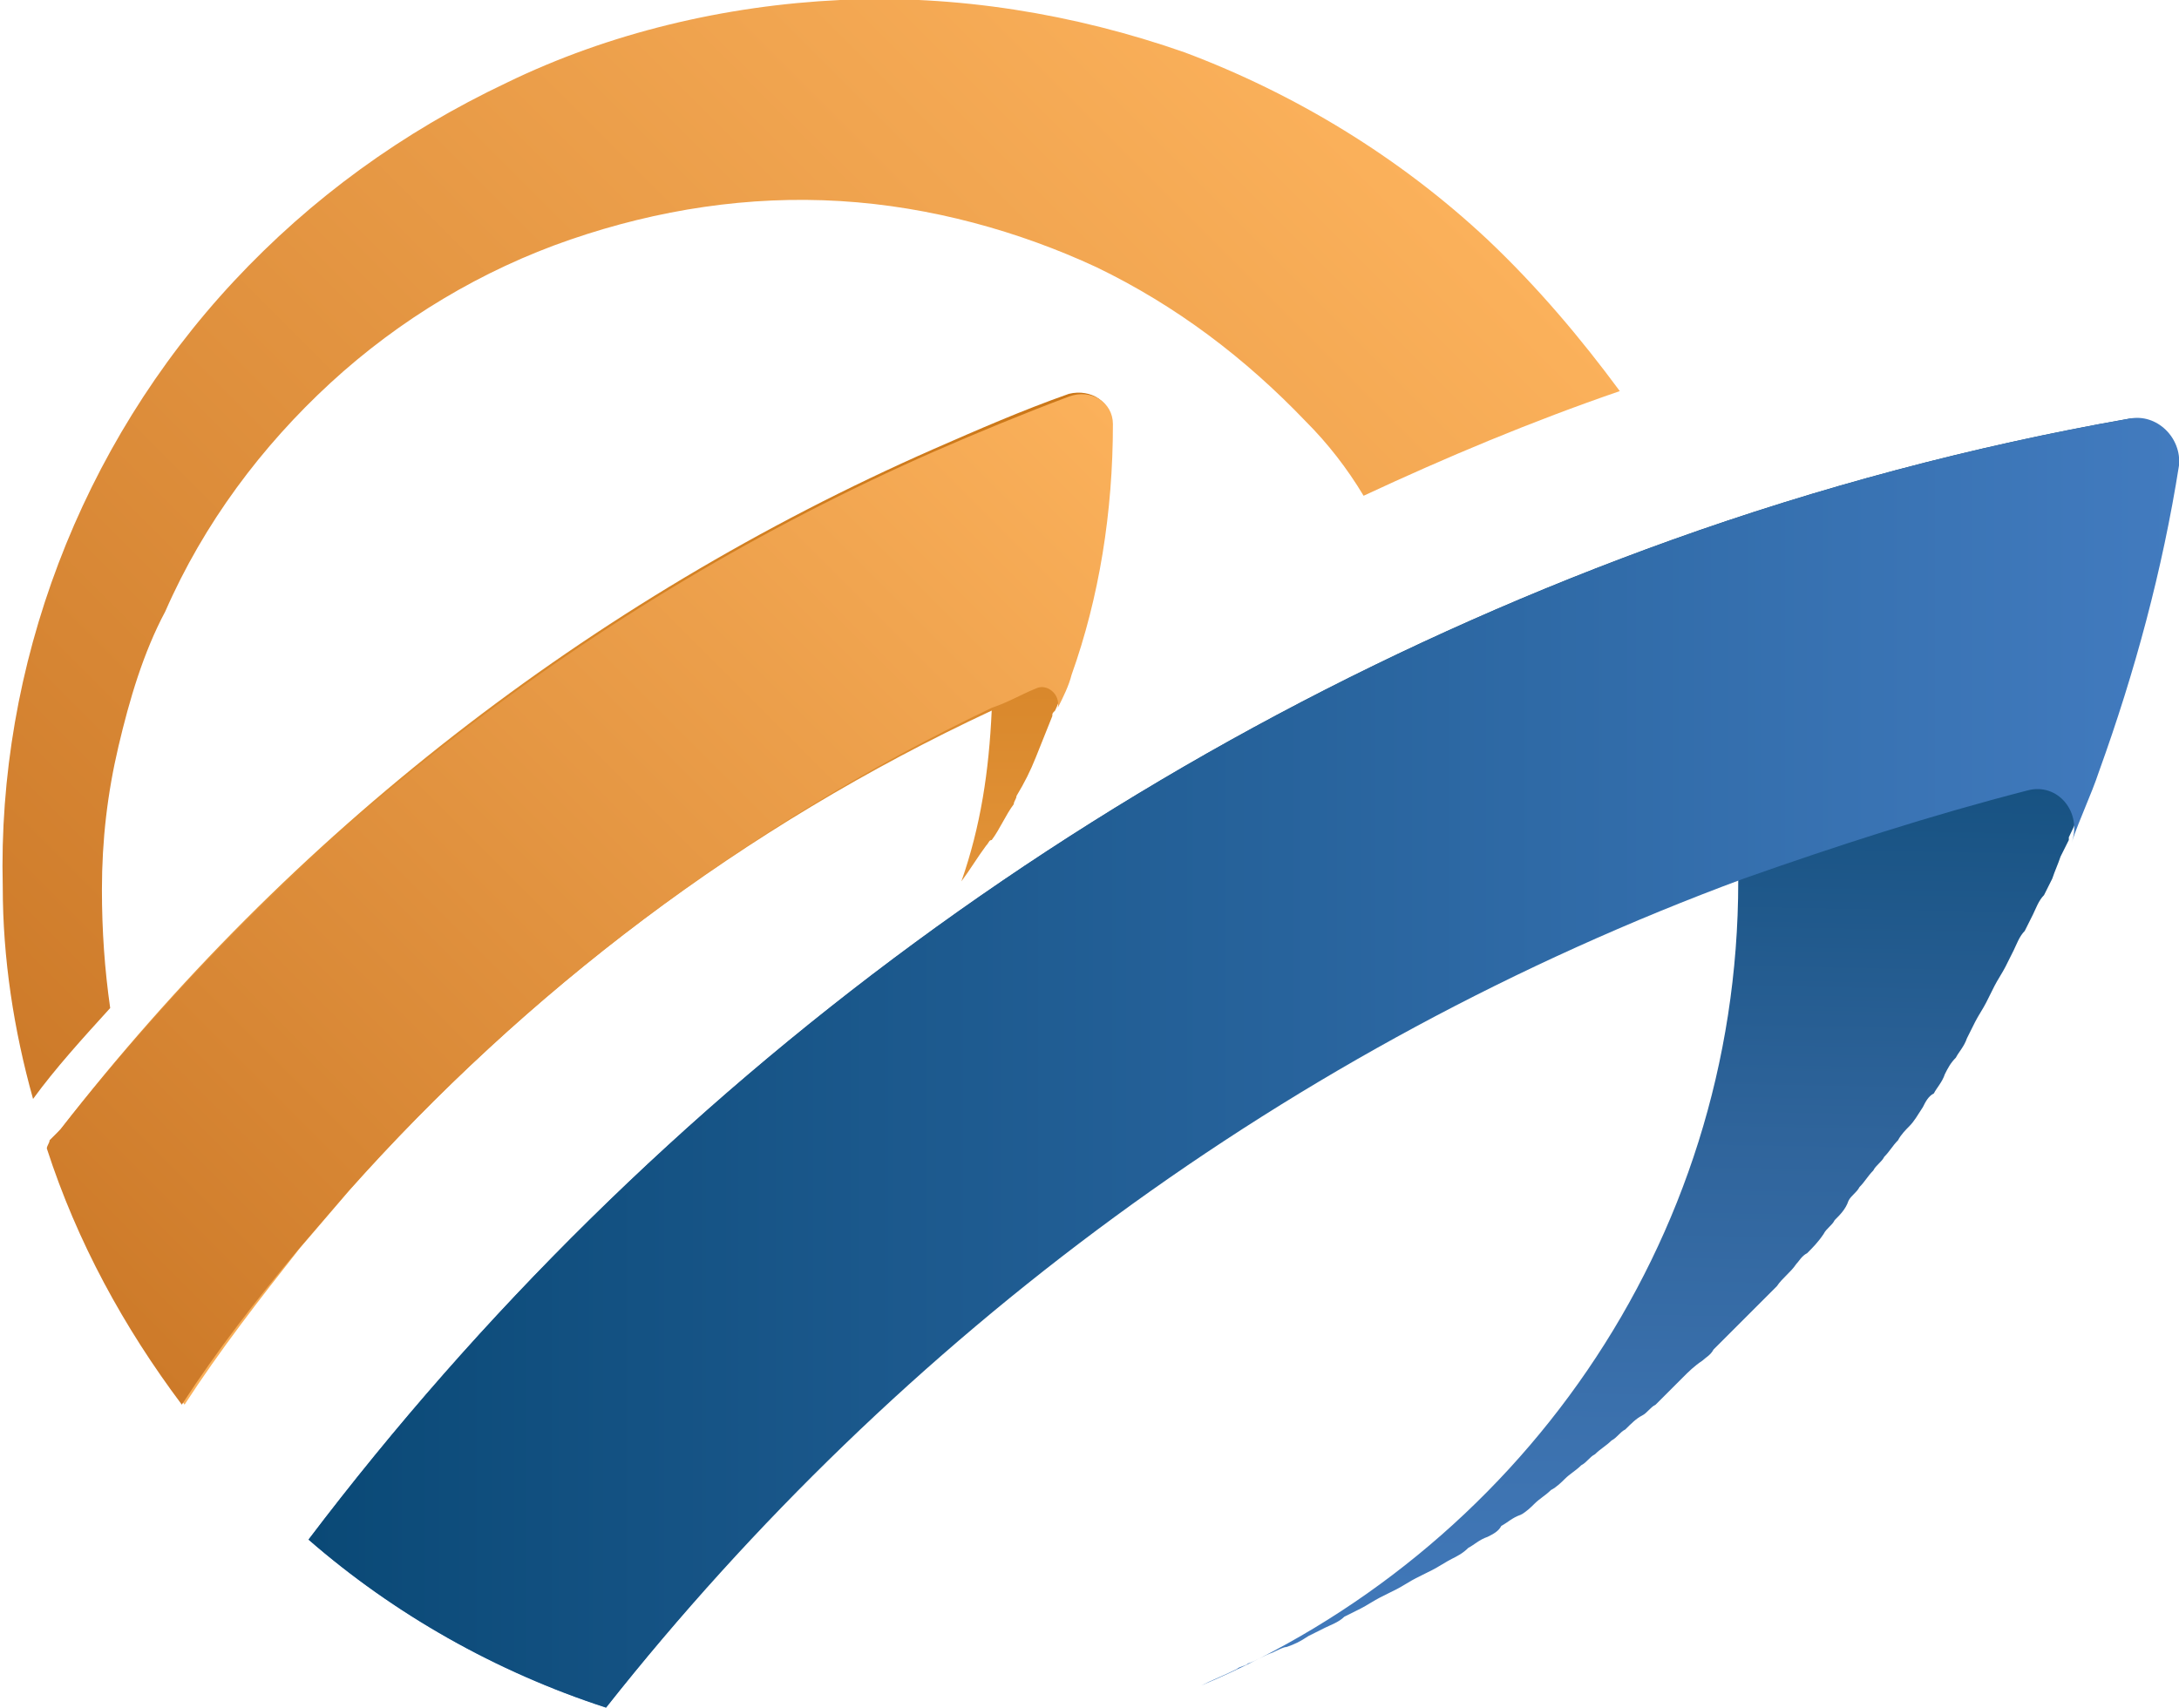 <?xml version="1.0" encoding="utf-8"?>
<!-- Generator: Adobe Illustrator 24.1.0, SVG Export Plug-In . SVG Version: 6.00 Build 0)  -->
<svg version="1.1" id="Layer_1" xmlns="http://www.w3.org/2000/svg" xmlns:xlink="http://www.w3.org/1999/xlink" x="0px" y="0px"
	 viewBox="0 0 79.1 62" style="enable-background:new 0 0 79.1 62;" xml:space="preserve">
<style type="text/css">
	.st0{fill:url(#SVGID_1_);}
	.st1{fill:url(#SVGID_2_);}
	.st2{fill:url(#SVGID_3_);}
	.st3{fill:url(#SVGID_4_);}
	.st4{fill:url(#SVGID_5_);}
	.st5{fill:#CE7A23;}
	.st6{fill:#004876;}
	.st7{fill:url(#SVGID_6_);}
	.st8{fill:url(#SVGID_7_);}
	.st9{fill:url(#SVGID_8_);}
	.st10{fill:url(#SVGID_9_);}
	.st11{fill:url(#SVGID_10_);}
	.st12{fill:#FFFFFF;}
</style>
<g>
	<linearGradient id="SVGID_1_" gradientUnits="userSpaceOnUse" x1="21.046" y1="51" x2="21.046" y2="14.28">
		<stop  offset="0" style="stop-color:#FBB15B"/>
		<stop  offset="1" style="stop-color:#CB7718"/>
	</linearGradient>
	<path class="st0" d="M38.8,14.3c-1.7,0.6-3.3,1.3-4.9,2C21.4,21.8,10.5,30.3,2.2,41c-0.1,0.1-0.2,0.3-0.3,0.4
		c0,0.1-0.1,0.2-0.1,0.3c1.1,3.4,2.8,6.5,4.9,9.3c1.3-2,2.7-3.8,4.2-5.7c0.6-0.7,1.2-1.4,1.8-2.1C19.1,36,27,30,36,25.8
		c-0.1,2.2-0.4,4.2-1.1,6.2c0.3-0.4,0.6-0.9,0.9-1.3c0.1-0.1,0.1-0.2,0.2-0.2c0.3-0.4,0.5-0.9,0.8-1.3c0-0.1,0.1-0.2,0.1-0.3
		c0.3-0.5,0.5-0.9,0.7-1.4c0,0,0,0,0,0c0.2-0.5,0.4-1,0.6-1.5c0-0.1,0-0.1,0.1-0.2c0,0,0,0,0,0c0.2-0.4,0.3-0.9,0.5-1.3
		c1-2.9,1.5-5.9,1.5-9.1c0,0,0,0,0,0C40.4,14.6,39.6,14.1,38.8,14.3z"/>
	<linearGradient id="SVGID_2_" gradientUnits="userSpaceOnUse" x1="44.633" y1="62.423" x2="45.551" y2="14.596">
		<stop  offset="0" style="stop-color:#427BBF"/>
		<stop  offset="0.174" style="stop-color:#3E74B2"/>
		<stop  offset="0.452" style="stop-color:#2F649B"/>
		<stop  offset="0.796" style="stop-color:#104D7B"/>
		<stop  offset="0.86" style="stop-color:#0A4976"/>
	</linearGradient>
	<path class="st1" d="M77.3,15.2c-5.7,1-11.3,2.5-16.6,4.4c-19.8,7.1-37,19.8-49.5,36.3C14.3,58.6,18,60.7,22,62
		c10.6-13.5,24.8-24,41.1-30.1V32c0,13.2-8.1,24.4-19.5,29.2c0,0,0,0,0,0c0,0,0,0,0,0c0,0,0,0,0,0c0.4-0.2,0.9-0.4,1.3-0.6
		c0.1-0.1,0.3-0.1,0.4-0.2c0.3-0.1,0.6-0.3,0.9-0.4c0.2-0.1,0.4-0.2,0.5-0.2c0.3-0.1,0.5-0.2,0.8-0.4c0.2-0.1,0.4-0.2,0.6-0.3
		c0.2-0.1,0.5-0.2,0.7-0.4c0.2-0.1,0.4-0.2,0.6-0.3c0.2-0.1,0.5-0.3,0.7-0.4c0.2-0.1,0.4-0.2,0.6-0.3c0.2-0.1,0.5-0.3,0.7-0.4
		c0.2-0.1,0.4-0.2,0.6-0.3c0.2-0.1,0.5-0.3,0.7-0.4c0.2-0.1,0.4-0.2,0.6-0.4c0.2-0.1,0.4-0.3,0.7-0.4c0.2-0.1,0.4-0.2,0.5-0.4
		c0.2-0.1,0.4-0.3,0.7-0.4c0.2-0.1,0.4-0.3,0.5-0.4c0.2-0.2,0.4-0.3,0.6-0.5c0.2-0.1,0.4-0.3,0.5-0.4c0.2-0.2,0.4-0.3,0.6-0.5
		c0.2-0.1,0.3-0.3,0.5-0.4c0.2-0.2,0.4-0.3,0.6-0.5c0.2-0.1,0.3-0.3,0.5-0.4c0.2-0.2,0.4-0.4,0.6-0.5c0.2-0.1,0.3-0.3,0.5-0.4
		c0.2-0.2,0.4-0.4,0.6-0.6c0.1-0.1,0.3-0.3,0.4-0.4c0.2-0.2,0.4-0.4,0.7-0.6c0.1-0.1,0.3-0.2,0.4-0.4c0.3-0.3,0.5-0.5,0.8-0.8
		c0.1-0.1,0.1-0.1,0.2-0.2c0.3-0.3,0.7-0.7,1-1c0.1-0.1,0.2-0.2,0.3-0.3c0.2-0.3,0.5-0.5,0.7-0.8c0.1-0.1,0.2-0.3,0.4-0.4
		c0.2-0.2,0.4-0.4,0.6-0.7c0.1-0.2,0.3-0.3,0.4-0.5c0.2-0.2,0.4-0.4,0.5-0.7c0.1-0.2,0.3-0.3,0.4-0.5c0.2-0.2,0.3-0.4,0.5-0.6
		c0.1-0.2,0.3-0.3,0.4-0.5c0.2-0.2,0.3-0.4,0.5-0.6c0.1-0.2,0.3-0.4,0.4-0.5c0.2-0.2,0.3-0.4,0.5-0.7c0.1-0.2,0.2-0.4,0.4-0.5
		c0.1-0.2,0.3-0.4,0.4-0.7c0.1-0.2,0.2-0.4,0.4-0.6c0.1-0.2,0.3-0.4,0.4-0.7c0.1-0.2,0.2-0.4,0.3-0.6c0.1-0.2,0.3-0.5,0.4-0.7
		c0.1-0.2,0.2-0.4,0.3-0.6c0.1-0.2,0.3-0.5,0.4-0.7c0.1-0.2,0.2-0.4,0.3-0.6c0.1-0.2,0.2-0.5,0.4-0.7c0.1-0.2,0.2-0.4,0.3-0.6
		c0.1-0.2,0.2-0.5,0.4-0.7c0.1-0.2,0.2-0.4,0.3-0.6c0.1-0.3,0.2-0.5,0.3-0.8c0.1-0.2,0.2-0.4,0.3-0.6c0,0,0-0.1,0-0.1c0,0,0,0,0,0
		c0.4-0.8,0.7-1.7,1-2.5c1.3-3.5,2.3-7.2,2.9-11.1C79.2,15.9,78.3,15.1,77.3,15.2z"/>
	<linearGradient id="SVGID_3_" gradientUnits="userSpaceOnUse" x1="3.463" y1="42.399" x2="45.579" y2="0.283">
		<stop  offset="0" style="stop-color:#CD7A29"/>
		<stop  offset="1" style="stop-color:#FBB15B"/>
	</linearGradient>
	<path class="st2" d="M54,8.7c-3.2-3-7-5.3-11-6.8C39,0.5,34.7-0.2,30.5,0c-4.2,0.2-8.4,1.2-12.1,3c-3.8,1.8-7.1,4.2-9.9,7.2
		c-5.6,6-8.6,14-8.4,22c0,2.6,0.4,5.2,1.1,7.7C2,38.8,3,37.7,4,36.6c-0.2-1.4-0.3-2.8-0.3-4.3c0-1.8,0.2-3.5,0.6-5.2
		c0.4-1.7,0.9-3.4,1.7-4.9c1.4-3.2,3.5-6,6-8.3c2.5-2.3,5.5-4.1,8.7-5.2c3.2-1.1,6.5-1.6,9.8-1.4c3.3,0.2,6.5,1.1,9.3,2.4
		c2.9,1.4,5.4,3.3,7.6,5.6c0.8,0.8,1.5,1.7,2.1,2.7c3-1.4,6.1-2.7,9.3-3.8C57.4,12.3,55.8,10.4,54,8.7z"/>
	<linearGradient id="SVGID_4_" gradientUnits="userSpaceOnUse" x1="4.403" y1="48.802" x2="39.307" y2="13.898">
		<stop  offset="0" style="stop-color:#CD7A29"/>
		<stop  offset="1" style="stop-color:#FBB15B"/>
	</linearGradient>
	<path class="st3" d="M40.4,15.4L40.4,15.4c0,3.2-0.5,6.3-1.5,9.1c-0.1,0.4-0.3,0.8-0.5,1.2c0.1-0.5-0.4-0.9-0.8-0.7
		c-0.5,0.2-1,0.5-1.6,0.7C27,30,19.1,36,12.6,43.3c-0.6,0.7-1.2,1.4-1.8,2.1C9.3,47.2,7.9,49,6.6,51c-2.1-2.8-3.8-5.9-4.9-9.3
		c0-0.1,0.1-0.2,0.1-0.3C2,41.2,2.1,41.1,2.2,41c8.3-10.6,19.2-19.1,31.7-24.6c1.6-0.7,3.3-1.4,4.9-2C39.6,14.1,40.4,14.6,40.4,15.4
		z"/>
	<linearGradient id="SVGID_5_" gradientUnits="userSpaceOnUse" x1="11.199" y1="38.6" x2="79.07" y2="38.6">
		<stop  offset="0" style="stop-color:#0A4976"/>
		<stop  offset="1" style="stop-color:#427BBF"/>
	</linearGradient>
	<path class="st4" d="M79.1,16.9c-0.6,3.8-1.6,7.5-2.9,11.1c-0.3,0.9-0.7,1.7-1,2.6c0.4-1.1-0.5-2.2-1.6-1.9
		c-3.5,0.9-6.9,2-10.3,3.2C46.8,38,32.7,48.5,22,62c-4-1.3-7.7-3.4-10.8-6.1c12.5-16.5,29.7-29.2,49.5-36.3
		c5.3-1.9,10.9-3.4,16.6-4.4C78.3,15,79.2,15.9,79.1,16.9z"/>
</g>
</svg>
